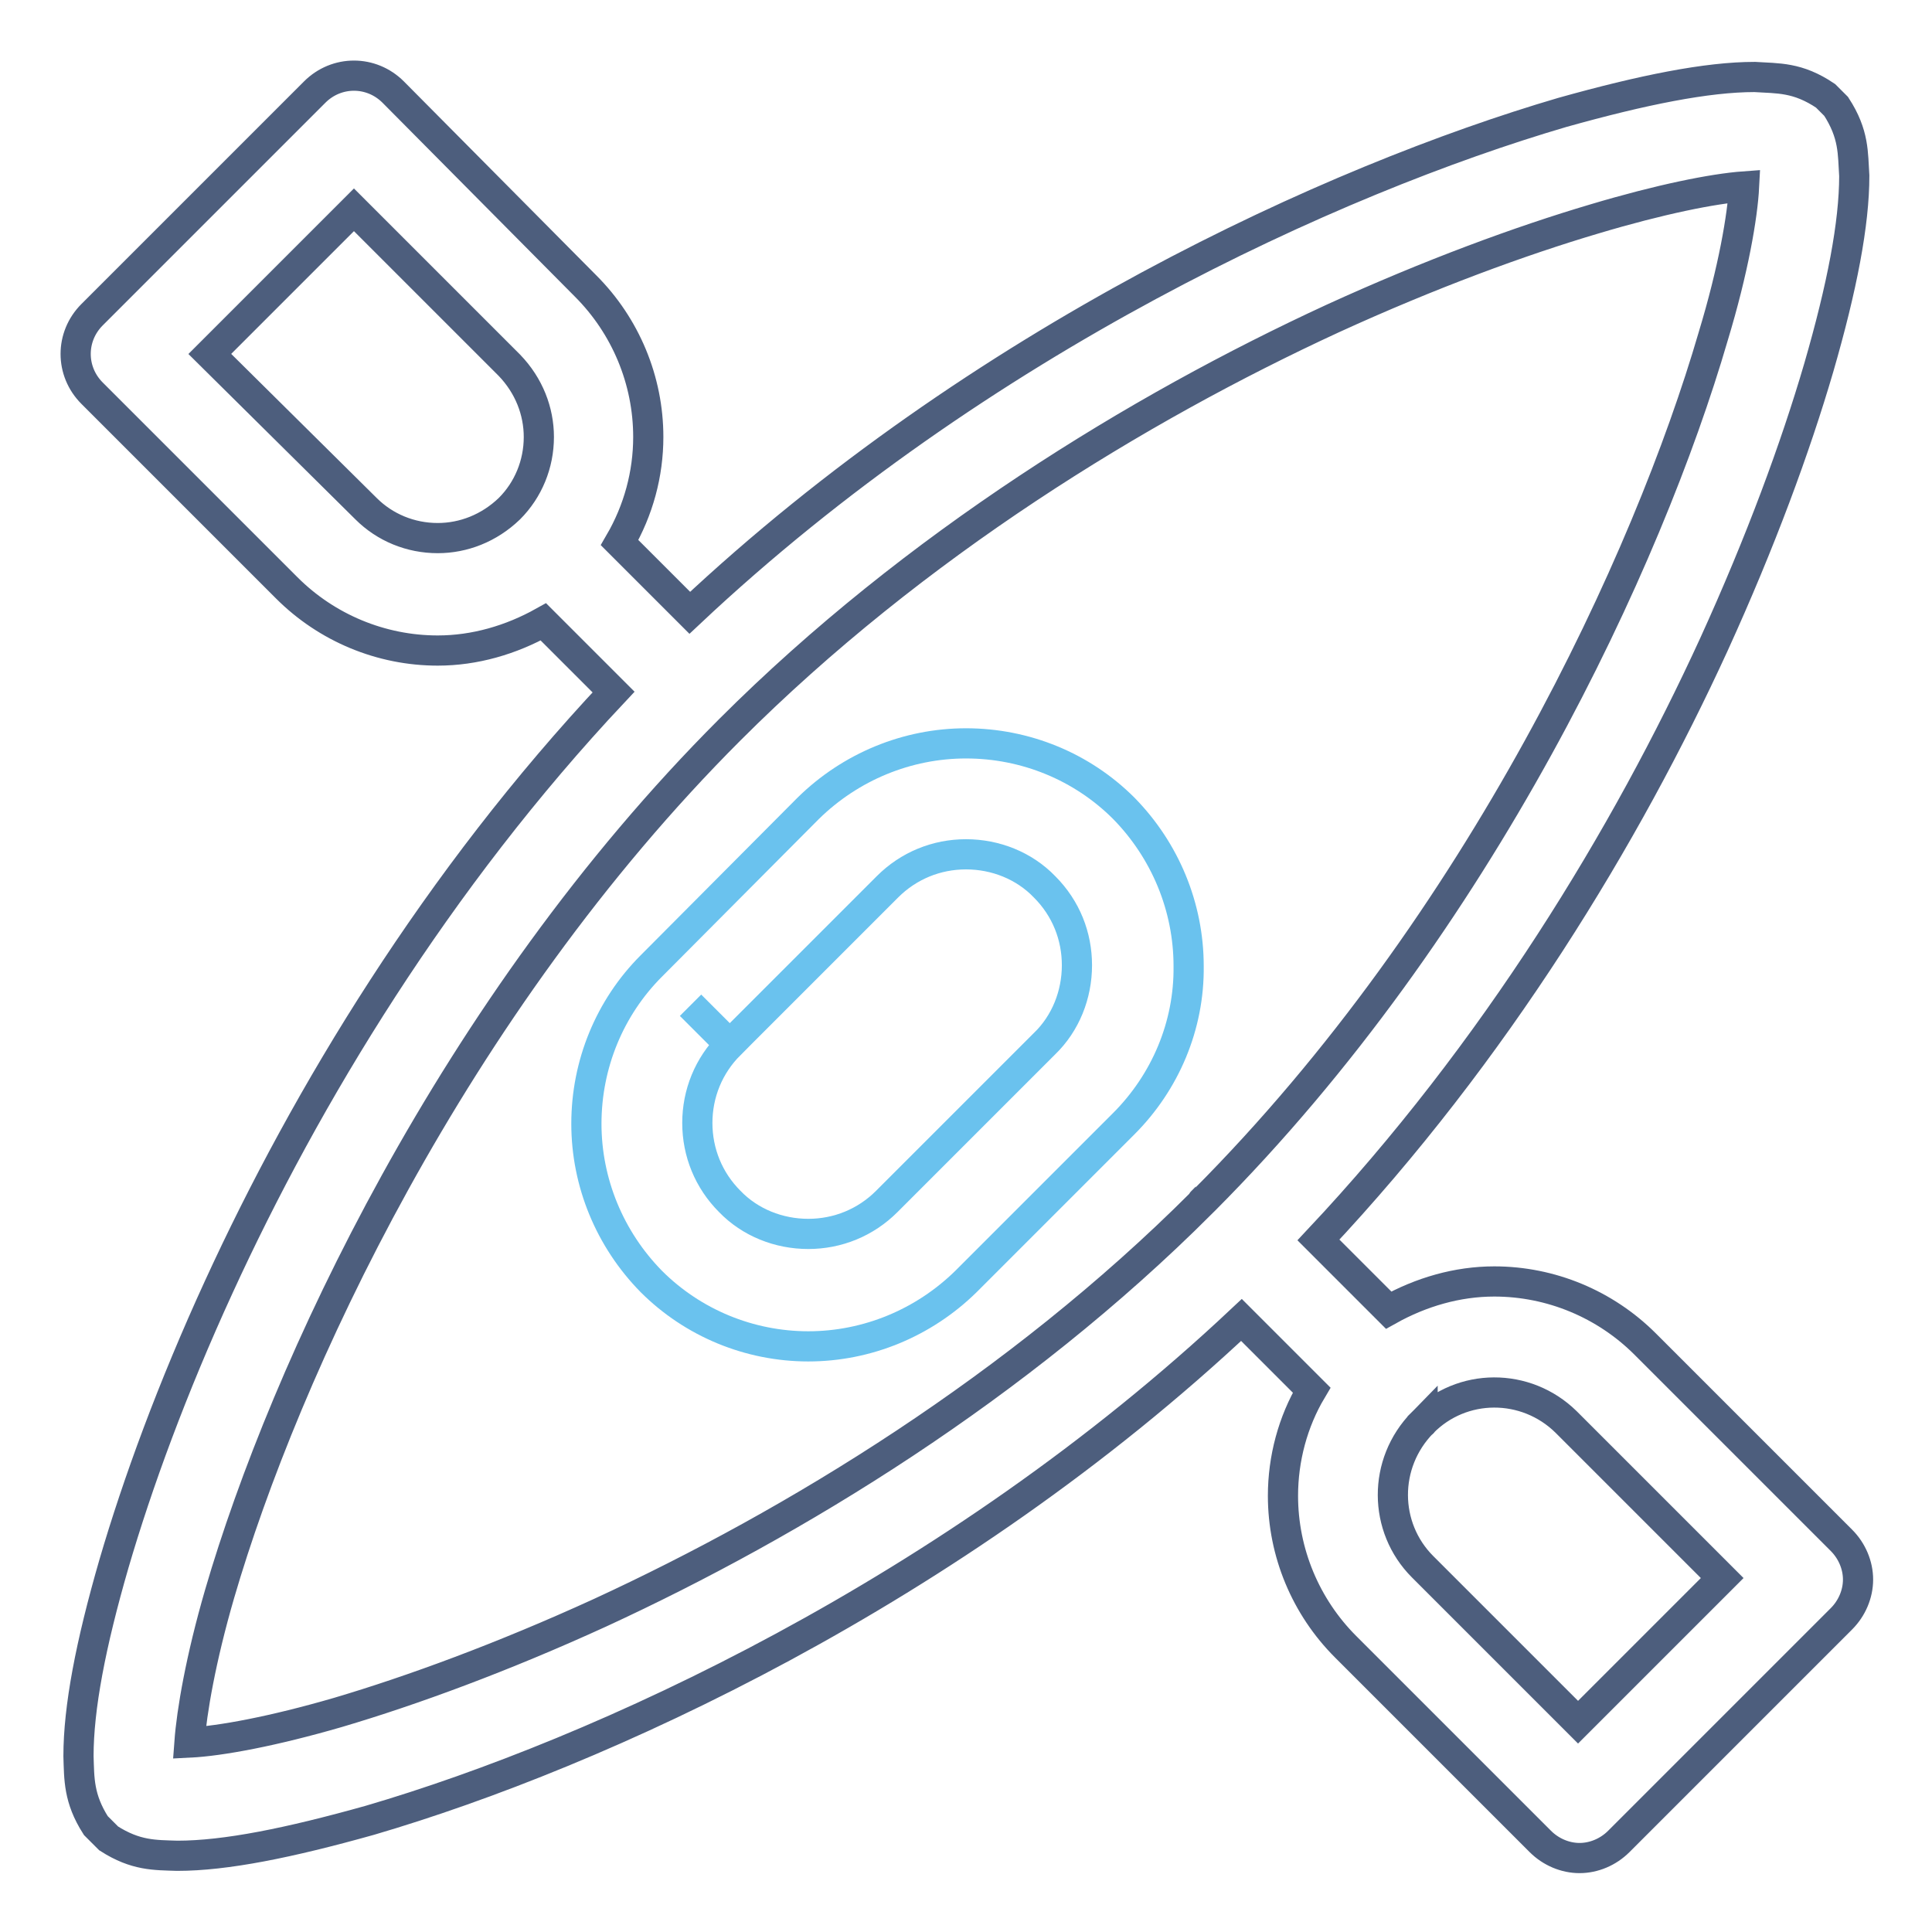 <?xml version="1.0" encoding="utf-8"?>
<!-- Svg Vector Icons : http://www.onlinewebfonts.com/icon -->
<!DOCTYPE svg PUBLIC "-//W3C//DTD SVG 1.1//EN" "http://www.w3.org/Graphics/SVG/1.1/DTD/svg11.dtd">
<svg version="1.1" xmlns="http://www.w3.org/2000/svg" xmlns:xlink="http://www.w3.org/1999/xlink" x="0px" y="0px" viewBox="0 0 256 256" enable-background="new 0 0 256 256" xml:space="preserve">
<g> <path stroke-width="4" fill-opacity="0" stroke="#6ac2ee"  d="M107.1,178.4c7.8,0,15.3-3.1,20.9-8.6l20.9-20.9c5.5-5.5,8.7-13,8.6-20.9c0-7.8-3.1-15.3-8.6-20.9 c-5.5-5.5-13-8.6-20.9-8.6c-7.8,0-15.3,3.1-20.9,8.6L86.3,128c-5.5,5.5-8.6,13-8.6,20.9c0,7.8,3.1,15.3,8.6,20.9 C91.8,175.3,99.3,178.4,107.1,178.4z M96.7,138.4l20.9-20.9c2.8-2.8,6.5-4.3,10.4-4.3c3.9,0,7.7,1.5,10.4,4.3 c2.9,2.9,4.3,6.6,4.3,10.4c0,3.9-1.5,7.7-4.3,10.4l-20.9,20.9c-2.8,2.8-6.5,4.3-10.4,4.3c-3.9,0-7.7-1.5-10.4-4.3 c-2.8-2.8-4.3-6.5-4.3-10.4C92.4,144.9,93.9,141.2,96.7,138.4l-5.2-5.2L96.7,138.4z"/> <path stroke-width="4" fill-opacity="0" stroke="#4d5e7d"  d="M38,77.9c5.3,5.3,12.5,8.3,20,8.3c4.9,0,9.7-1.4,14-3.8l9.3,9.3c-23.4,24.9-40.7,53.5-52.3,78.8 c-6.2,13.5-10.8,26.1-13.9,36.7c-3.1,10.7-4.7,19.1-4.7,25.5c0.1,3,0,5.6,2.3,9.2l1.7,1.7c3.6,2.3,6.1,2.2,9.1,2.3 c6.4,0,14.8-1.7,25.5-4.7c30.4-8.9,77.2-30.3,115.5-66.3l9.3,9.3c-2.5,4.2-3.8,9.1-3.8,14c0,7.5,3,14.7,8.3,20l25.8,25.8 c1.4,1.4,3.3,2.2,5.2,2.2s3.8-0.8,5.2-2.2l29.5-29.5c1.4-1.4,2.2-3.3,2.2-5.2s-0.8-3.8-2.2-5.2L218,178.1c-5.3-5.3-12.5-8.3-20-8.3 c-4.9,0-9.7,1.4-14,3.8l-9.3-9.3c23.5-25,40.8-53.6,52.4-78.9c6.2-13.6,10.8-26.1,13.9-36.7c3.1-10.7,4.7-19.1,4.7-25.4 c-0.2-3,0-5.5-2.4-9.2l-1.4-1.4c-3.7-2.5-6.3-2.3-9.4-2.5c-6.3,0-14.8,1.7-25.5,4.7c-30.3,8.9-77.2,30.2-115.6,66.3l-9.3-9.3 c2.5-4.3,3.8-9.1,3.8-14c0-7.5-3-14.7-8.3-20L52.1,12.2c-2.9-2.9-7.5-2.9-10.4,0c0,0,0,0,0,0L12.2,41.7c-2.9,2.9-2.9,7.5,0,10.4 L38,77.9z M188.5,188.5c5.2-5.3,13.7-5.3,19-0.1c0,0,0,0,0.1,0.1l20.6,20.6l-19.1,19.1l-20.6-20.6 C183.3,202.4,183.2,193.9,188.5,188.5C188.5,188.6,188.5,188.5,188.5,188.5z M96.7,96.7c24.5-24.5,54.1-42.6,79.9-54.5 c12.9-5.9,24.9-10.3,34.7-13.2c8.7-2.6,15.7-4,19.8-4.3c-0.2,3.9-1.4,11-4.1,19.9c-8.6,29.5-30.8,77.7-67.5,114.5 c-0.1,0.1-0.1,0.1-0.2,0.1c-0.1,0.1-0.1,0.1-0.1,0.2c-24.4,24.4-53.9,42.4-79.7,54.3c-12.9,5.9-24.9,10.3-34.7,13.2 c-8.6,2.5-15.6,3.8-19.7,4c0.3-4.1,1.5-11.1,4-19.7C37.7,181.7,60,133.4,96.7,96.7z M46.9,27.8l20.6,20.6c2.6,2.7,3.9,6.1,3.9,9.5 c0,3.6-1.4,7-3.9,9.5c-2.7,2.6-6.1,3.9-9.5,3.9c-3.6,0-7-1.4-9.5-3.9L27.8,46.9L46.9,27.8z"/></g>
</svg>